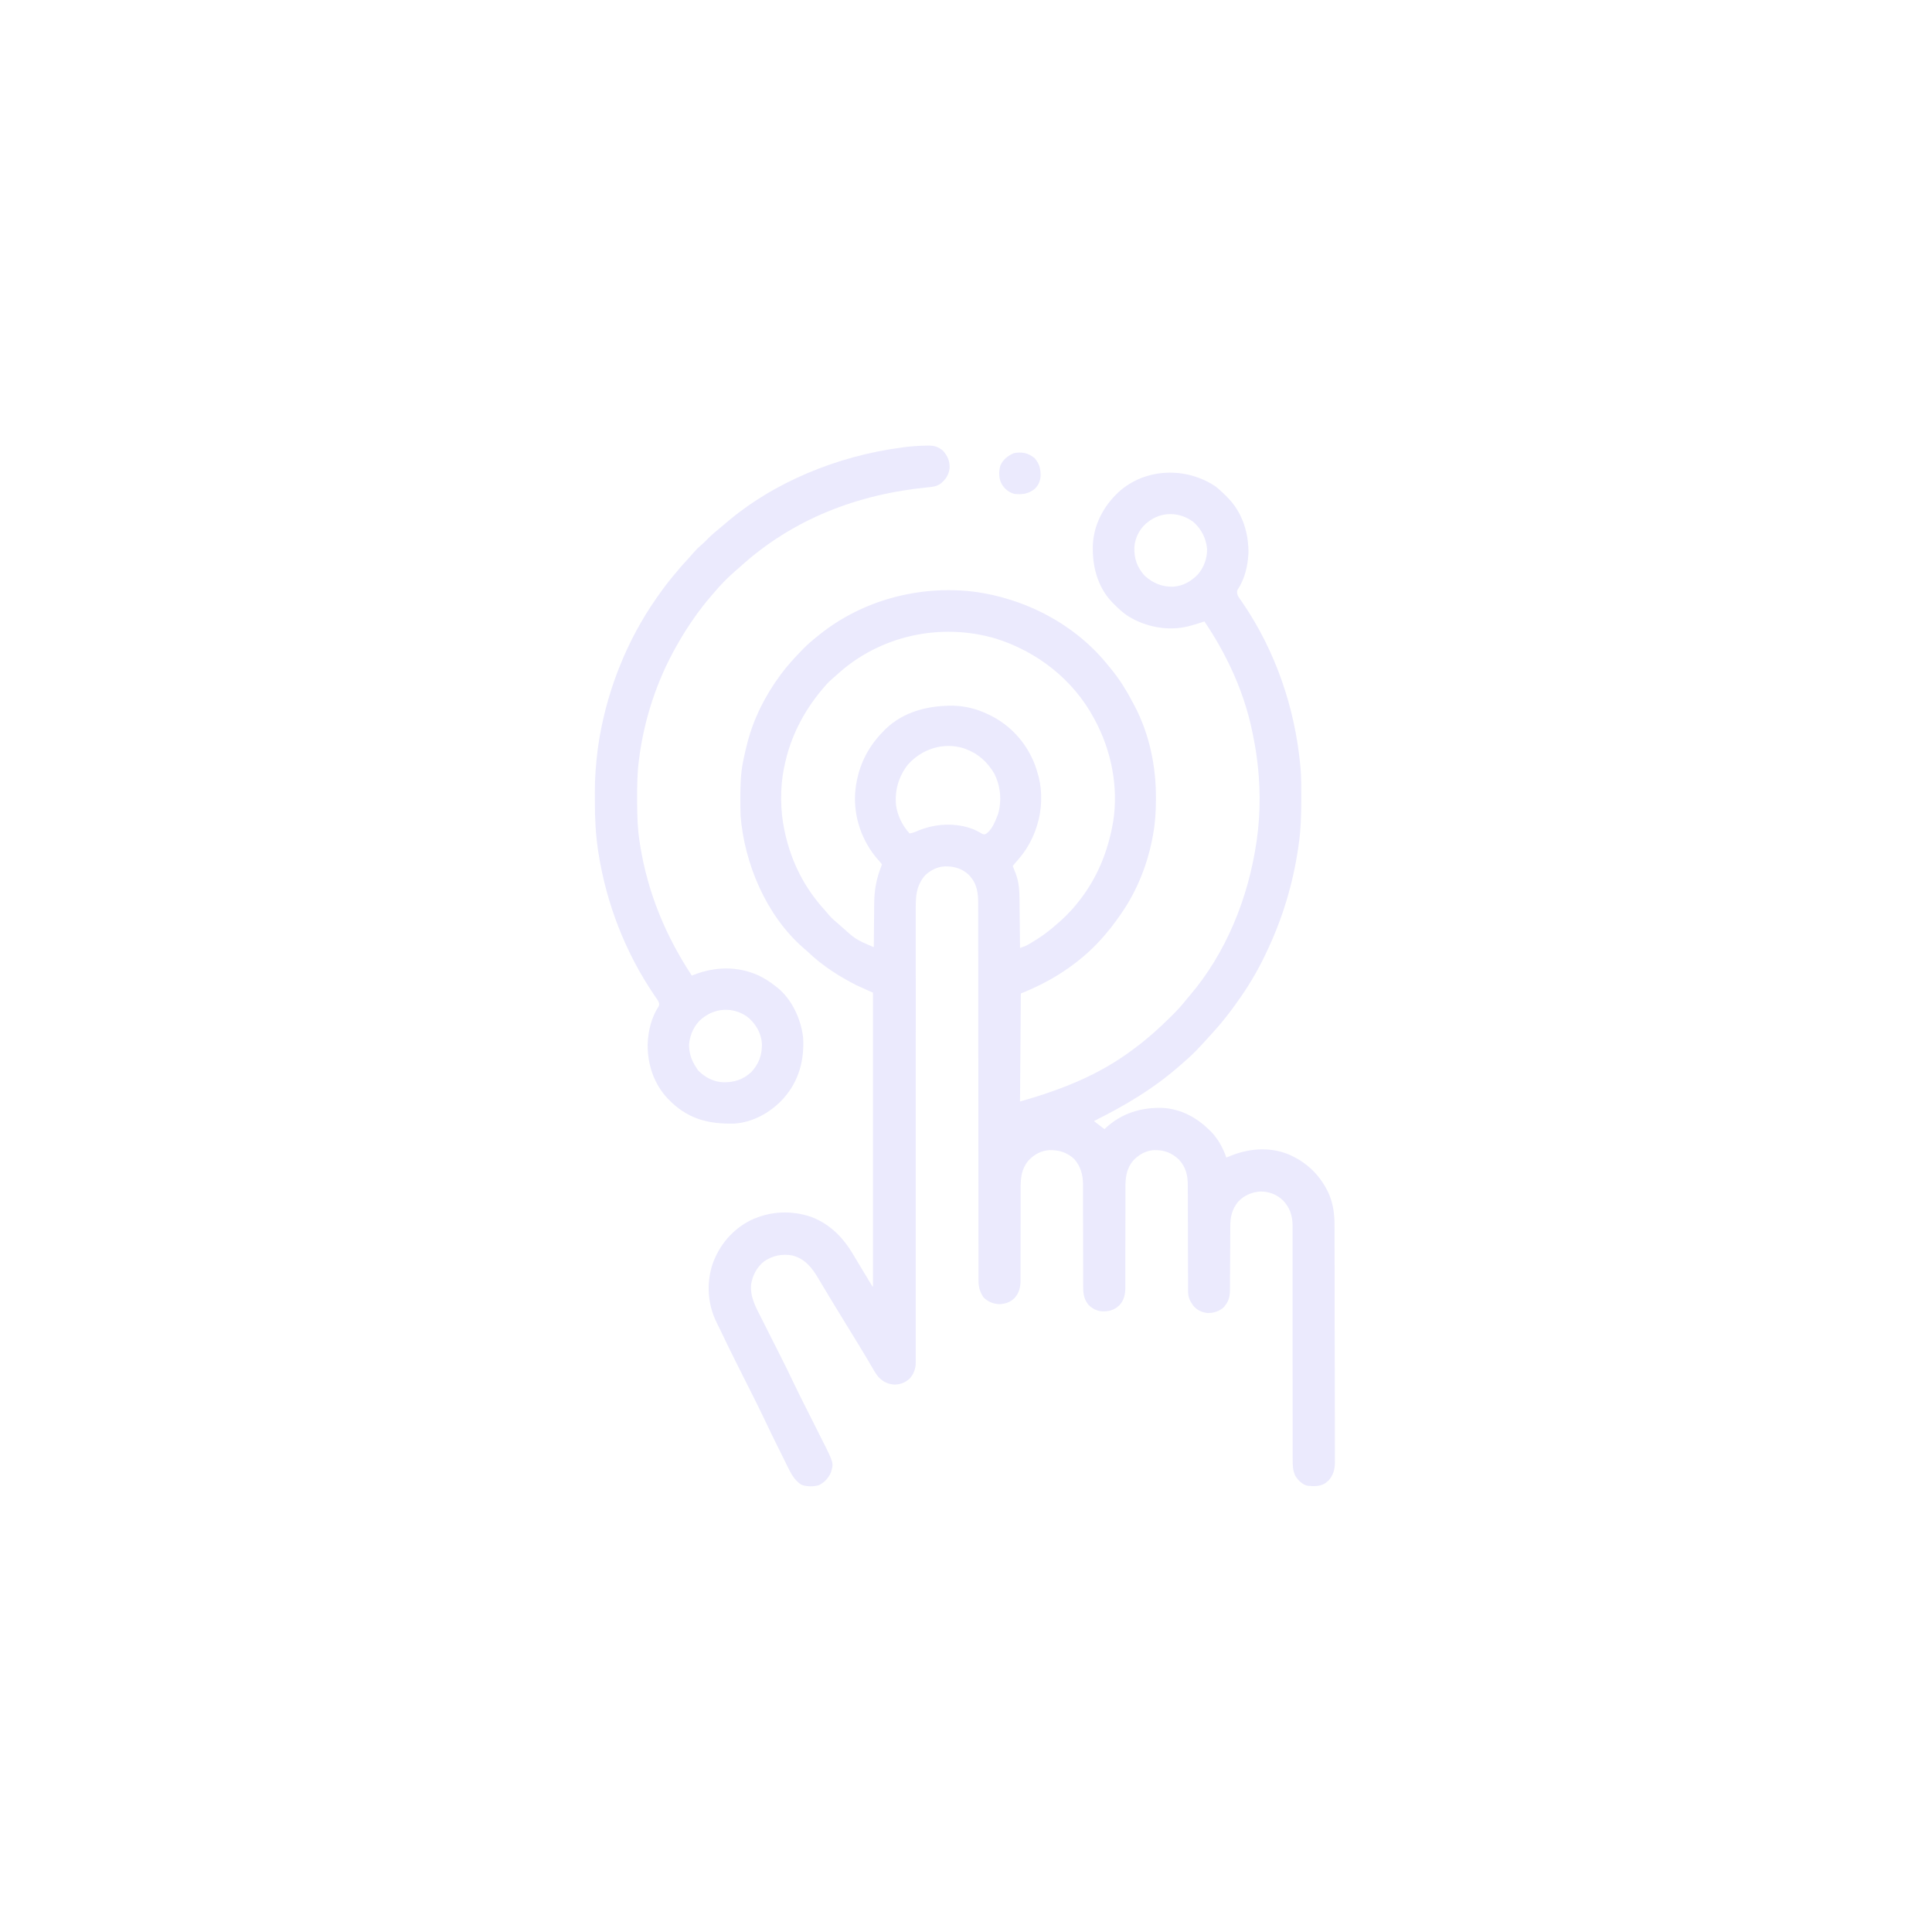 <svg width="121" height="121" viewBox="0 0 121 121" fill="none" xmlns="http://www.w3.org/2000/svg">
<g filter="url(#filter0_dddddd_531_6154)">
<path d="M76.144 30.474C76.324 30.618 76.49 30.77 76.653 30.932C76.698 30.975 76.743 31.018 76.79 31.063C76.829 31.104 76.867 31.144 76.907 31.187C76.934 31.214 76.96 31.241 76.987 31.269C77.838 32.186 78.203 33.417 78.19 34.65C78.147 35.453 77.958 36.264 77.507 36.941C77.451 37.076 77.48 37.152 77.518 37.292C77.577 37.402 77.577 37.402 77.653 37.508C77.682 37.548 77.71 37.59 77.739 37.632C77.77 37.676 77.801 37.72 77.833 37.766C79.882 40.777 81.091 44.305 81.435 47.925C81.44 47.975 81.445 48.024 81.45 48.075C81.503 48.693 81.499 49.312 81.499 49.932C81.499 50.022 81.499 50.022 81.499 50.114C81.498 51.056 81.468 51.977 81.334 52.911C81.325 52.974 81.316 53.038 81.306 53.103C80.972 55.392 80.301 57.594 79.299 59.678C79.278 59.721 79.258 59.764 79.237 59.809C78.743 60.853 78.143 61.845 77.467 62.781C77.426 62.839 77.426 62.839 77.384 62.898C76.994 63.441 76.589 63.962 76.144 64.46C76.105 64.505 76.065 64.549 76.024 64.596C75.912 64.721 75.799 64.845 75.686 64.969C75.643 65.017 75.6 65.065 75.555 65.114C75.134 65.579 74.704 66.041 74.225 66.447C74.132 66.526 74.041 66.606 73.95 66.688C72.326 68.133 70.456 69.251 68.513 70.209C68.546 70.235 68.579 70.261 68.613 70.288C68.692 70.349 68.771 70.411 68.85 70.472C68.958 70.555 69.065 70.637 69.174 70.718C69.201 70.693 69.227 70.668 69.254 70.641C70.256 69.717 71.469 69.348 72.812 69.388C73.977 69.452 74.985 70.007 75.788 70.82C75.821 70.853 75.855 70.885 75.889 70.919C76.301 71.354 76.615 71.934 76.805 72.499C76.853 72.478 76.9 72.458 76.949 72.437C78.141 71.938 79.441 71.799 80.663 72.282C81.859 72.784 82.722 73.637 83.249 74.818C83.5 75.452 83.58 76.034 83.58 76.708C83.58 76.773 83.58 76.839 83.581 76.906C83.581 77.087 83.582 77.268 83.582 77.449C83.582 77.644 83.583 77.84 83.583 78.035C83.585 78.506 83.585 78.978 83.586 79.449C83.586 79.582 83.586 79.716 83.587 79.849C83.588 80.676 83.589 81.504 83.59 82.332C83.59 82.523 83.59 82.715 83.59 82.906C83.59 82.954 83.59 83.001 83.59 83.05C83.591 83.822 83.592 84.593 83.595 85.364C83.597 86.157 83.598 86.949 83.598 87.741C83.598 88.186 83.599 88.631 83.601 89.075C83.602 89.454 83.603 89.833 83.602 90.211C83.602 90.404 83.602 90.597 83.603 90.79C83.605 91 83.604 91.21 83.603 91.419C83.604 91.48 83.605 91.54 83.605 91.603C83.601 92.044 83.501 92.379 83.213 92.719C83.18 92.745 83.148 92.772 83.114 92.799C83.082 92.826 83.049 92.853 83.016 92.881C82.671 93.111 82.291 93.086 81.893 93.053C81.558 92.971 81.314 92.727 81.13 92.442C80.964 92.089 80.956 91.779 80.959 91.392C80.958 91.328 80.958 91.263 80.958 91.197C80.957 91.019 80.958 90.841 80.958 90.664C80.959 90.472 80.958 90.28 80.958 90.088C80.958 89.755 80.958 89.423 80.958 89.09C80.959 88.609 80.958 88.127 80.957 87.646C80.956 86.864 80.956 86.082 80.955 85.3C80.955 85.253 80.955 85.206 80.955 85.158C80.955 84.636 80.955 84.115 80.955 83.593C80.955 83.404 80.955 83.215 80.955 83.026C80.955 82.979 80.955 82.932 80.955 82.884C80.955 82.105 80.955 81.326 80.953 80.548C80.952 80.068 80.952 79.588 80.953 79.108C80.954 78.778 80.953 78.449 80.953 78.12C80.952 77.931 80.952 77.741 80.953 77.551C80.954 77.345 80.953 77.139 80.952 76.933C80.953 76.844 80.953 76.844 80.954 76.753C80.948 76.125 80.777 75.61 80.333 75.161C79.933 74.794 79.448 74.61 78.906 74.626C78.38 74.668 77.916 74.87 77.55 75.256C77.166 75.721 77.053 76.199 77.052 76.785C77.052 76.832 77.051 76.879 77.051 76.928C77.051 77.03 77.05 77.132 77.05 77.233C77.049 77.395 77.048 77.556 77.047 77.718C77.044 78.177 77.041 78.636 77.04 79.095C77.038 79.376 77.037 79.657 77.034 79.938C77.034 80.045 77.033 80.152 77.033 80.259C77.033 80.409 77.032 80.558 77.03 80.708C77.03 80.752 77.031 80.796 77.031 80.841C77.025 81.272 76.91 81.596 76.602 81.911C76.299 82.148 75.986 82.242 75.605 82.232C75.249 82.185 74.944 82.04 74.72 81.758C74.5 81.445 74.408 81.228 74.408 80.841C74.407 80.747 74.407 80.747 74.407 80.651C74.407 80.581 74.407 80.512 74.407 80.442C74.407 80.369 74.407 80.296 74.407 80.222C74.406 80.065 74.406 79.907 74.406 79.749C74.405 79.499 74.405 79.249 74.404 78.999C74.403 78.913 74.403 78.828 74.403 78.742C74.403 78.699 74.402 78.656 74.402 78.612C74.4 78.03 74.398 77.448 74.398 76.866C74.397 76.473 74.396 76.081 74.394 75.688C74.393 75.481 74.393 75.273 74.393 75.065C74.393 74.87 74.392 74.674 74.391 74.479C74.391 74.407 74.391 74.336 74.391 74.265C74.394 73.624 74.278 73.1 73.832 72.62C73.366 72.187 72.918 72.022 72.284 72.03C71.752 72.066 71.323 72.307 70.964 72.696C70.529 73.226 70.482 73.774 70.485 74.44C70.484 74.512 70.484 74.585 70.484 74.657C70.484 74.812 70.484 74.968 70.484 75.123C70.485 75.369 70.484 75.615 70.484 75.861C70.482 76.56 70.481 77.259 70.481 77.958C70.482 78.345 70.481 78.731 70.479 79.118C70.478 79.362 70.479 79.606 70.48 79.85C70.48 80.003 70.479 80.155 70.478 80.307C70.478 80.411 70.479 80.514 70.48 80.618C70.475 81.059 70.409 81.419 70.103 81.753C69.782 82.055 69.452 82.141 69.018 82.129C68.659 82.094 68.416 81.961 68.156 81.707C67.82 81.278 67.837 80.856 67.838 80.333C67.838 80.26 67.838 80.188 67.838 80.116C67.837 79.96 67.837 79.805 67.837 79.65C67.837 79.404 67.837 79.158 67.836 78.912C67.833 78.213 67.832 77.513 67.832 76.814C67.832 76.428 67.831 76.041 67.829 75.654C67.828 75.41 67.828 75.166 67.828 74.922C67.829 74.77 67.828 74.618 67.827 74.465C67.826 74.362 67.827 74.258 67.828 74.155C67.823 73.566 67.677 73.056 67.291 72.6C66.847 72.179 66.334 72.023 65.734 72.03C65.195 72.064 64.764 72.302 64.401 72.696C63.965 73.228 63.918 73.781 63.922 74.45C63.921 74.552 63.921 74.655 63.921 74.757C63.921 74.866 63.921 74.976 63.921 75.085C63.922 75.314 63.921 75.542 63.92 75.771C63.919 76.421 63.917 77.07 63.918 77.72C63.918 78.08 63.918 78.439 63.916 78.799C63.915 79.026 63.916 79.253 63.916 79.48C63.917 79.654 63.916 79.829 63.915 80.004C63.915 80.066 63.916 80.129 63.916 80.193C63.912 80.62 63.834 80.97 63.541 81.296C63.266 81.558 62.965 81.662 62.589 81.679C62.21 81.668 61.859 81.523 61.593 81.249C61.344 80.873 61.28 80.571 61.282 80.121C61.281 80.058 61.281 80.058 61.281 79.995C61.281 79.853 61.281 79.713 61.281 79.572C61.281 79.47 61.281 79.368 61.281 79.266C61.281 79.045 61.281 78.823 61.281 78.601C61.281 78.241 61.281 77.88 61.28 77.519C61.28 77.03 61.28 76.54 61.279 76.05C61.279 75.224 61.279 74.397 61.278 73.57C61.277 73.394 61.277 73.218 61.277 73.042C61.277 73.007 61.277 72.972 61.277 72.936C61.277 72.865 61.277 72.794 61.276 72.723C61.276 72.651 61.276 72.58 61.276 72.509C61.275 71.667 61.275 70.826 61.274 69.985C61.274 69.948 61.274 69.911 61.274 69.873C61.272 68.679 61.272 67.486 61.271 66.292C61.271 65.065 61.27 63.837 61.268 62.61C61.268 62.437 61.268 62.263 61.267 62.09C61.267 62.056 61.267 62.022 61.267 61.986C61.267 61.471 61.266 60.956 61.267 60.442C61.267 59.856 61.266 59.27 61.265 58.684C61.264 58.385 61.264 58.086 61.265 57.788C61.265 57.514 61.265 57.24 61.264 56.966C61.263 56.867 61.264 56.769 61.264 56.67C61.267 55.934 61.209 55.351 60.678 54.794C60.256 54.394 59.768 54.254 59.195 54.261C58.704 54.281 58.321 54.483 57.956 54.803C57.315 55.524 57.349 56.295 57.352 57.212C57.352 57.335 57.352 57.458 57.352 57.581C57.351 57.847 57.351 58.113 57.352 58.38C57.353 58.775 57.353 59.171 57.352 59.567C57.352 60.234 57.352 60.9 57.353 61.566C57.354 62.476 57.353 63.386 57.353 64.296C57.352 64.72 57.352 65.144 57.352 65.568C57.352 65.632 57.352 65.632 57.352 65.697C57.351 66.707 57.351 67.717 57.351 68.727C57.351 68.793 57.351 68.793 57.351 68.861C57.351 69.892 57.351 70.923 57.352 71.954C57.352 72.043 57.352 72.133 57.352 72.223C57.352 72.289 57.352 72.289 57.352 72.357C57.352 72.536 57.352 72.715 57.352 72.894C57.352 72.983 57.352 73.072 57.352 73.161C57.353 74.17 57.353 75.178 57.352 76.187C57.352 76.229 57.352 76.272 57.352 76.315C57.352 76.738 57.352 77.162 57.351 77.585C57.351 77.793 57.351 78.001 57.351 78.209C57.351 78.25 57.351 78.291 57.351 78.334C57.35 78.993 57.351 79.652 57.352 80.311C57.352 80.974 57.352 81.636 57.351 82.299C57.351 82.692 57.351 83.086 57.352 83.479C57.353 83.773 57.352 84.067 57.352 84.361C57.351 84.479 57.352 84.598 57.352 84.717C57.353 84.879 57.352 85.04 57.351 85.202C57.352 85.271 57.352 85.271 57.353 85.342C57.348 85.719 57.232 86.048 56.978 86.333C56.713 86.584 56.416 86.698 56.054 86.716C55.629 86.7 55.313 86.548 55.021 86.245C54.842 86.031 54.708 85.79 54.569 85.549C54.502 85.434 54.434 85.32 54.367 85.205C54.316 85.119 54.316 85.119 54.265 85.031C54.116 84.779 53.965 84.529 53.812 84.28C53.783 84.232 53.754 84.185 53.724 84.136C53.502 83.772 53.279 83.409 53.056 83.046C52.79 82.616 52.526 82.184 52.264 81.752C52.21 81.663 52.156 81.575 52.102 81.486C51.934 81.209 51.766 80.931 51.6 80.652C51.523 80.523 51.446 80.394 51.369 80.265C51.332 80.204 51.296 80.143 51.26 80.082C50.857 79.397 50.422 78.837 49.621 78.628C48.987 78.516 48.393 78.633 47.86 78.995C47.405 79.353 47.136 79.866 47.042 80.436C46.965 81.231 47.354 81.907 47.703 82.593C47.748 82.682 47.793 82.772 47.838 82.862C47.956 83.097 48.075 83.333 48.194 83.568C48.383 83.941 48.571 84.315 48.76 84.689C48.805 84.78 48.851 84.871 48.897 84.962C49.163 85.488 49.425 86.016 49.676 86.55C49.901 87.024 50.138 87.494 50.373 87.963C50.395 88.006 50.416 88.049 50.438 88.093C50.64 88.495 50.842 88.896 51.044 89.297C51.155 89.519 51.267 89.741 51.378 89.964C51.42 90.047 51.462 90.131 51.504 90.214C52.22 91.633 52.22 91.633 52.036 92.226C51.881 92.573 51.642 92.837 51.301 93.01C50.968 93.114 50.495 93.121 50.171 92.977C49.738 92.692 49.521 92.252 49.299 91.798C49.268 91.736 49.237 91.673 49.206 91.61C49.124 91.445 49.042 91.28 48.961 91.115C48.881 90.951 48.799 90.787 48.718 90.624C48.44 90.063 48.165 89.501 47.897 88.935C47.483 88.062 47.044 87.201 46.61 86.337C46.436 85.99 46.261 85.642 46.087 85.294C46.066 85.253 46.045 85.211 46.024 85.168C45.732 84.586 45.446 84.002 45.168 83.413C45.075 83.218 44.98 83.024 44.883 82.831C44.327 81.706 44.232 80.4 44.615 79.204C45.032 77.995 45.871 76.993 47.02 76.421C48.223 75.848 49.565 75.786 50.822 76.219C52.02 76.686 52.826 77.53 53.466 78.62C53.503 78.682 53.539 78.743 53.576 78.805C53.651 78.931 53.726 79.056 53.801 79.182C53.971 79.469 54.145 79.753 54.318 80.038C54.363 80.113 54.363 80.113 54.409 80.189C54.437 80.234 54.464 80.28 54.493 80.326C54.517 80.366 54.541 80.406 54.566 80.447C54.617 80.535 54.617 80.535 54.674 80.588C54.674 74.51 54.674 68.433 54.674 62.171C54.17 61.944 54.17 61.944 53.657 61.713C52.562 61.158 51.52 60.495 50.629 59.645C50.523 59.544 50.414 59.45 50.302 59.356C47.991 57.337 46.621 54.091 46.381 51.08C46.374 50.917 46.372 50.755 46.371 50.592C46.37 50.525 46.37 50.525 46.37 50.457C46.369 50.314 46.368 50.17 46.368 50.027C46.368 49.978 46.368 49.929 46.368 49.878C46.369 49.149 46.39 48.439 46.534 47.722C46.543 47.676 46.552 47.63 46.561 47.582C46.627 47.253 46.704 46.927 46.788 46.602C46.804 46.54 46.804 46.54 46.82 46.476C47.217 44.958 47.943 43.536 48.874 42.278C48.896 42.248 48.918 42.218 48.941 42.187C49.308 41.693 49.719 41.245 50.146 40.802C50.192 40.755 50.238 40.707 50.285 40.657C50.576 40.358 50.886 40.093 51.214 39.836C51.263 39.796 51.312 39.756 51.363 39.715C54.038 37.59 57.531 36.663 60.913 37.047C64.226 37.465 67.402 39.124 69.479 41.769C69.511 41.807 69.543 41.845 69.576 41.885C70.142 42.564 70.598 43.328 71.006 44.109C71.034 44.164 71.034 44.164 71.064 44.219C71.986 45.975 72.404 47.993 72.395 49.967C72.395 50.031 72.395 50.031 72.395 50.097C72.392 50.807 72.354 51.499 72.227 52.199C72.215 52.268 72.215 52.268 72.203 52.338C71.901 54.047 71.233 55.755 70.242 57.185C70.221 57.215 70.201 57.246 70.179 57.278C69.426 58.376 68.506 59.427 67.444 60.237C67.417 60.258 67.391 60.279 67.363 60.3C66.31 61.113 65.167 61.728 63.934 62.221C63.917 64.454 63.9 66.688 63.883 68.988C66.457 68.253 68.809 67.342 70.955 65.732C70.984 65.71 71.013 65.688 71.044 65.666C71.864 65.055 72.626 64.375 73.349 63.653C73.396 63.606 73.444 63.559 73.492 63.511C73.805 63.199 74.088 62.872 74.363 62.527C74.407 62.474 74.451 62.422 74.496 62.371C76.793 59.692 78.181 56.225 78.688 52.758C78.696 52.708 78.703 52.657 78.711 52.604C78.964 50.86 78.943 49.006 78.688 47.264C78.681 47.213 78.673 47.161 78.666 47.109C78.615 46.768 78.553 46.431 78.484 46.093C78.475 46.044 78.465 45.995 78.455 45.944C78.17 44.508 77.69 43.091 77.06 41.769C77.043 41.732 77.025 41.696 77.008 41.658C76.895 41.421 76.776 41.187 76.653 40.955C76.633 40.916 76.612 40.878 76.592 40.838C76.241 40.174 75.85 39.543 75.432 38.92C75.403 38.93 75.375 38.939 75.345 38.95C75.094 39.035 74.843 39.112 74.586 39.181C74.492 39.206 74.492 39.206 74.396 39.232C73.13 39.533 71.776 39.273 70.672 38.602C70.322 38.376 70.026 38.096 69.734 37.801C69.681 37.748 69.681 37.748 69.628 37.694C68.716 36.719 68.405 35.436 68.442 34.141C68.508 32.833 69.117 31.695 70.067 30.808C71.751 29.294 74.296 29.233 76.144 30.474ZM71.871 32.713C71.835 32.741 71.801 32.769 71.764 32.798C71.348 33.17 71.081 33.714 71.044 34.27C71.025 34.983 71.208 35.514 71.686 36.055C72.226 36.53 72.745 36.754 73.471 36.746C74.109 36.697 74.604 36.411 75.041 35.956C75.414 35.513 75.613 34.943 75.597 34.364C75.529 33.701 75.256 33.166 74.77 32.713C73.898 32.041 72.731 32.011 71.871 32.713ZM52.398 42.273C52.291 42.372 52.181 42.467 52.07 42.561C51.866 42.74 51.692 42.934 51.52 43.143C51.498 43.169 51.476 43.196 51.453 43.223C50.299 44.615 49.489 46.195 49.129 47.976C49.12 48.015 49.112 48.053 49.103 48.093C48.85 49.328 48.862 50.765 49.129 51.995C49.139 52.043 49.149 52.091 49.159 52.14C49.56 53.99 50.39 55.619 51.668 57.016C51.758 57.116 51.844 57.218 51.93 57.322C52.098 57.518 52.289 57.68 52.486 57.846C52.553 57.904 52.553 57.904 52.621 57.964C53.592 58.839 53.592 58.839 54.725 59.322C54.725 59.259 54.725 59.259 54.726 59.196C54.729 58.802 54.733 58.407 54.737 58.013C54.739 57.81 54.741 57.608 54.743 57.405C54.744 57.209 54.746 57.013 54.748 56.816C54.749 56.742 54.75 56.668 54.75 56.594C54.754 55.779 54.884 55.044 55.183 54.285C55.2 54.234 55.216 54.184 55.234 54.132C55.153 54.026 55.072 53.931 54.983 53.833C53.997 52.713 53.467 51.199 53.555 49.706C53.666 48.179 54.256 46.871 55.336 45.788C55.374 45.749 55.412 45.709 55.452 45.668C56.601 44.555 58.156 44.18 59.709 44.197C60.466 44.218 61.164 44.398 61.848 44.72C61.895 44.742 61.895 44.742 61.943 44.764C63.287 45.404 64.294 46.528 64.824 47.916C64.89 48.104 64.948 48.293 65.002 48.485C65.026 48.566 65.026 48.566 65.051 48.648C65.294 49.609 65.256 50.748 64.951 51.69C64.935 51.741 64.935 51.741 64.919 51.793C64.669 52.576 64.275 53.263 63.73 53.878C63.67 53.949 63.609 54.02 63.549 54.091C63.508 54.138 63.467 54.185 63.425 54.234C63.446 54.286 63.467 54.338 63.488 54.392C63.516 54.464 63.544 54.535 63.571 54.606C63.585 54.64 63.599 54.674 63.613 54.709C63.836 55.289 63.849 55.873 63.853 56.486C63.854 56.569 63.855 56.653 63.856 56.737C63.858 56.955 63.861 57.173 63.862 57.391C63.864 57.615 63.867 57.838 63.87 58.062C63.875 58.498 63.879 58.935 63.883 59.372C64.074 59.31 64.244 59.248 64.417 59.145C64.459 59.12 64.5 59.096 64.543 59.071C64.587 59.044 64.63 59.018 64.675 58.991C64.72 58.964 64.765 58.936 64.812 58.908C65.184 58.679 65.531 58.432 65.867 58.151C65.896 58.127 65.925 58.103 65.956 58.078C66.543 57.591 67.077 57.077 67.546 56.472C67.567 56.445 67.588 56.418 67.611 56.391C68.699 55.001 69.372 53.37 69.683 51.639C69.694 51.578 69.706 51.517 69.718 51.455C70.06 49.286 69.599 46.995 68.564 45.076C68.539 45.03 68.539 45.03 68.514 44.983C67.224 42.58 64.97 40.813 62.382 39.999C58.902 38.966 55.07 39.809 52.398 42.273ZM56.845 47.906C56.276 48.65 56.033 49.495 56.117 50.42C56.212 51.094 56.512 51.694 56.964 52.199C57.155 52.167 57.312 52.111 57.488 52.03C58.589 51.573 59.86 51.503 60.983 51.944C61.152 52.02 61.314 52.103 61.474 52.197C61.588 52.257 61.588 52.257 61.699 52.248C62.109 52.043 62.36 51.384 62.509 50.978C62.753 50.137 62.663 49.227 62.271 48.45C61.848 47.732 61.263 47.194 60.474 46.908C60.429 46.891 60.385 46.875 60.339 46.858C59.058 46.468 57.72 46.915 56.845 47.906Z" fill="#EBEAFD"/>
<path d="M58.015 27.91C58.085 27.908 58.085 27.908 58.155 27.906C58.52 27.905 58.779 27.992 59.059 28.227C59.349 28.569 59.491 28.871 59.473 29.325C59.417 29.753 59.238 30.014 58.912 30.29C58.665 30.46 58.43 30.493 58.136 30.518C53.72 30.946 49.645 32.501 46.342 35.509C46.243 35.598 46.142 35.685 46.04 35.771C45.561 36.188 45.108 36.651 44.701 37.138C44.66 37.185 44.62 37.232 44.578 37.281C43.773 38.211 43.072 39.225 42.463 40.292C42.438 40.335 42.414 40.378 42.389 40.422C41.138 42.615 40.334 45.062 40.021 47.568C40.016 47.602 40.012 47.636 40.007 47.671C39.912 48.434 39.901 49.192 39.903 49.959C39.903 50.052 39.903 50.052 39.903 50.147C39.906 51.044 39.925 51.922 40.072 52.808C40.08 52.863 40.089 52.919 40.098 52.975C40.575 55.931 41.688 58.611 43.328 61.101C43.379 61.081 43.43 61.061 43.483 61.04C44.806 60.535 46.178 60.503 47.486 61.081C47.879 61.269 48.227 61.492 48.568 61.763C48.6 61.787 48.632 61.811 48.666 61.837C49.593 62.575 50.161 63.809 50.298 64.968C50.385 66.391 50.037 67.698 49.077 68.784C48.295 69.657 47.168 70.297 45.979 70.37C44.461 70.401 43.214 70.125 42.074 69.055C42.035 69.016 41.995 68.977 41.954 68.936C41.915 68.898 41.877 68.86 41.837 68.821C40.959 67.903 40.549 66.669 40.562 65.412C40.589 64.577 40.791 63.73 41.253 63.024C41.306 62.903 41.283 62.853 41.242 62.729C41.188 62.632 41.188 62.632 41.119 62.536C41.094 62.499 41.069 62.462 41.044 62.425C41.017 62.386 40.99 62.347 40.962 62.306C39.159 59.642 37.985 56.609 37.483 53.435C37.469 53.343 37.469 53.343 37.454 53.249C37.303 52.234 37.255 51.222 37.257 50.196C37.257 50.005 37.256 49.814 37.255 49.623C37.253 48.743 37.316 47.881 37.426 47.008C37.431 46.968 37.436 46.927 37.441 46.885C37.468 46.678 37.499 46.473 37.534 46.267C37.545 46.206 37.555 46.144 37.566 46.081C38.114 43.014 39.307 40.053 41.089 37.494C41.11 37.465 41.13 37.435 41.151 37.405C41.756 36.534 42.426 35.716 43.146 34.94C43.263 34.812 43.377 34.683 43.49 34.553C43.643 34.379 43.806 34.228 43.983 34.079C44.107 33.97 44.221 33.854 44.336 33.736C44.55 33.519 44.774 33.325 45.012 33.136C45.14 33.033 45.264 32.927 45.388 32.819C48.438 30.177 52.479 28.557 56.454 28.031C56.497 28.025 56.539 28.019 56.583 28.013C57.06 27.949 57.535 27.918 58.015 27.91ZM44.091 63.696C44.054 63.723 44.018 63.749 43.98 63.777C43.49 64.169 43.233 64.751 43.157 65.367C43.138 65.943 43.309 66.431 43.633 66.901C43.677 66.969 43.677 66.969 43.722 67.038C44.141 67.469 44.698 67.765 45.301 67.781C45.995 67.787 46.513 67.626 47.042 67.156C47.532 66.633 47.732 66.069 47.719 65.358C47.665 64.716 47.386 64.222 46.927 63.782C46.111 63.096 44.946 63.064 44.091 63.696Z" fill="#EBEAFD"/>
<path d="M64.798 28.694C65.105 29.058 65.177 29.359 65.172 29.831C65.142 30.152 65.034 30.396 64.802 30.621C64.402 30.936 64.029 30.984 63.526 30.932C63.149 30.824 62.903 30.611 62.712 30.271C62.547 29.928 62.549 29.518 62.653 29.155C62.824 28.776 63.103 28.558 63.476 28.388C63.985 28.279 64.392 28.361 64.798 28.694Z" fill="#EBEAFD"/>
</g>
<defs>
<filter id="filter0_dddddd_531_6154" x="-17.28" y="-16.754" width="155.146" height="155.146" filterUnits="userSpaceOnUse" color-interpolation-filters="sRGB">
<feFlood flood-opacity="0" result="BackgroundImageFix"/>
<feColorMatrix in="SourceAlpha" type="matrix" values="0 0 0 0 0 0 0 0 0 0 0 0 0 0 0 0 0 0 127 0" result="hardAlpha"/>
<feOffset/>
<feGaussianBlur stdDeviation="0.506"/>
<feColorMatrix type="matrix" values="0 0 0 0 0.659 0 0 0 0 0.537 0 0 0 0 0.941 0 0 0 1 0"/>
<feBlend mode="normal" in2="BackgroundImageFix" result="effect1_dropShadow_531_6154"/>
<feColorMatrix in="SourceAlpha" type="matrix" values="0 0 0 0 0 0 0 0 0 0 0 0 0 0 0 0 0 0 127 0" result="hardAlpha"/>
<feOffset/>
<feGaussianBlur stdDeviation="1.011"/>
<feColorMatrix type="matrix" values="0 0 0 0 0.659 0 0 0 0 0.537 0 0 0 0 0.941 0 0 0 1 0"/>
<feBlend mode="normal" in2="effect1_dropShadow_531_6154" result="effect2_dropShadow_531_6154"/>
<feColorMatrix in="SourceAlpha" type="matrix" values="0 0 0 0 0 0 0 0 0 0 0 0 0 0 0 0 0 0 127 0" result="hardAlpha"/>
<feOffset/>
<feGaussianBlur stdDeviation="3.539"/>
<feColorMatrix type="matrix" values="0 0 0 0 0.659 0 0 0 0 0.537 0 0 0 0 0.941 0 0 0 1 0"/>
<feBlend mode="normal" in2="effect2_dropShadow_531_6154" result="effect3_dropShadow_531_6154"/>
<feColorMatrix in="SourceAlpha" type="matrix" values="0 0 0 0 0 0 0 0 0 0 0 0 0 0 0 0 0 0 127 0" result="hardAlpha"/>
<feOffset/>
<feGaussianBlur stdDeviation="7.078"/>
<feColorMatrix type="matrix" values="0 0 0 0 0.659 0 0 0 0 0.537 0 0 0 0 0.941 0 0 0 1 0"/>
<feBlend mode="normal" in2="effect3_dropShadow_531_6154" result="effect4_dropShadow_531_6154"/>
<feColorMatrix in="SourceAlpha" type="matrix" values="0 0 0 0 0 0 0 0 0 0 0 0 0 0 0 0 0 0 127 0" result="hardAlpha"/>
<feOffset/>
<feGaussianBlur stdDeviation="12.133"/>
<feColorMatrix type="matrix" values="0 0 0 0 0.659 0 0 0 0 0.537 0 0 0 0 0.941 0 0 0 1 0"/>
<feBlend mode="normal" in2="effect4_dropShadow_531_6154" result="effect5_dropShadow_531_6154"/>
<feColorMatrix in="SourceAlpha" type="matrix" values="0 0 0 0 0 0 0 0 0 0 0 0 0 0 0 0 0 0 127 0" result="hardAlpha"/>
<feOffset/>
<feGaussianBlur stdDeviation="21.233"/>
<feColorMatrix type="matrix" values="0 0 0 0 0.659 0 0 0 0 0.537 0 0 0 0 0.941 0 0 0 1 0"/>
<feBlend mode="normal" in2="effect5_dropShadow_531_6154" result="effect6_dropShadow_531_6154"/>
<feBlend mode="normal" in="SourceGraphic" in2="effect6_dropShadow_531_6154" result="shape"/>
</filter>
</defs>
</svg>
